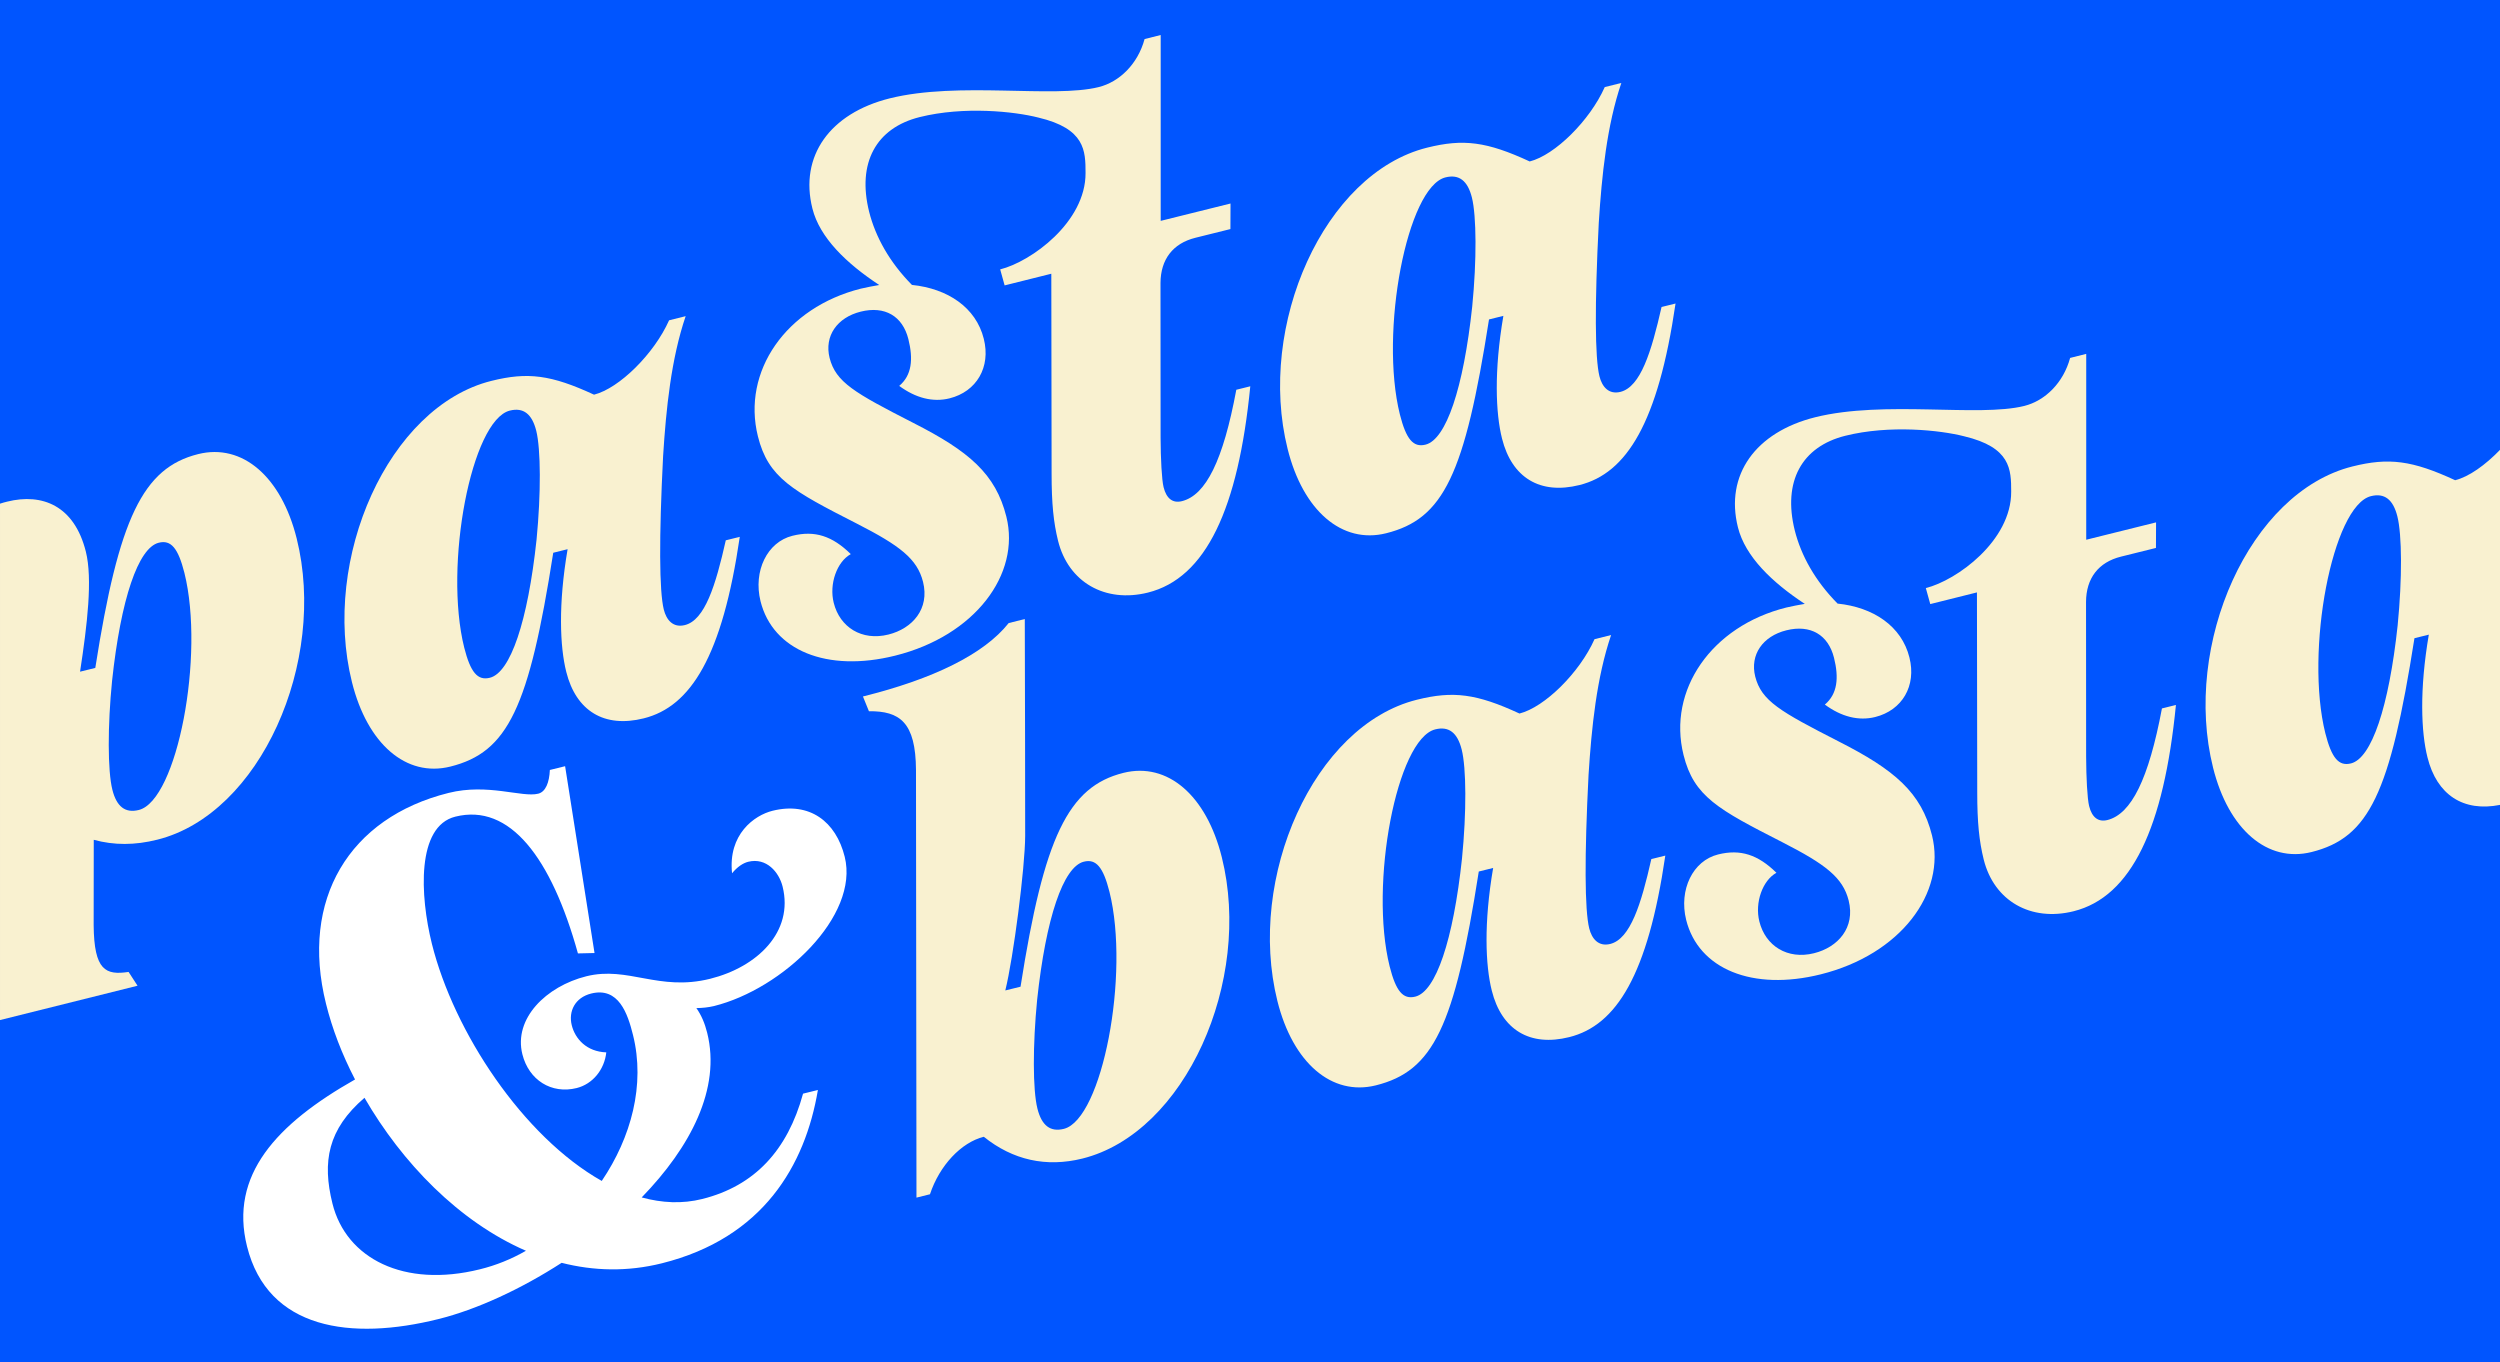 <svg viewBox="0 0 2592 1412.6" xmlns="http://www.w3.org/2000/svg" id="Calque_1"><defs><style>.cls-1{fill:#f9f1d0;}.cls-2{fill:#05f;}.cls-3{fill:#fff;}</style></defs><rect height="1412.6" width="2592" class="cls-2"></rect><path d="M1680.1,406.3c-12.2,3-19.1-5.3-21.8-16.2-4.7-19-5-74.2-.7-158.9,3.1-49.3,8.4-101.1,23.4-145.2l-17.2,4.3c-15.4,34.6-51.6,70.5-77.8,77.1-44.5-20.6-68.8-23.7-106.4-14.3-106.8,26.6-176.6,184.3-144.6,312.3,16,64.2,56.4,98.9,102.1,87.5,59.7-14.9,81.5-60.7,106.7-221.7l14.9-3.7c-9.8,57.2-8,101-1.4,127.2,10.2,40.7,39.5,58.4,80.3,48.2,48.9-12.2,81.5-64.5,99.6-188.2l-14.5,3.6c-10.6,46.8-21.8,82.8-42.6,88ZM1526.4,317.8c-9.1,84.9-27.1,137.9-48.4,143.2-12.7,3.2-20.1-5.6-26.6-31.3-21.3-85.5,7.5-235.9,47.3-245.8,14-3.5,23,3.4,27.4,21,4.7,19,5.1,64.6.3,112.9Z" class="cls-1"></path><path d="M466.9,794.8c59.7-14.9,81.5-60.7,106.7-221.7l14.9-3.7c-9.8,57.2-8,101-1.4,127.2,10.2,40.7,39.5,58.4,80.3,48.2,48.9-12.2,81.5-64.5,99.6-188.2l-14.5,3.6c-10.5,46.8-21.7,82.8-42.5,87.9-12.2,3-19.1-5.3-21.8-16.2-4.7-19-5-74.2-.7-158.9,3.1-49.3,8.4-101.1,23.4-145.2l-17.2,4.3c-15.4,34.6-51.6,70.5-77.8,77.1-44.5-20.6-68.8-23.7-106.4-14.3-106.8,26.6-176.5,184.3-144.6,312.3,16,64.3,56.3,99,102,87.6ZM528.6,425.7c14-3.5,23,3.4,27.4,21,4.7,19,5,64.6.3,112.8-9.1,84.9-27.1,137.9-48.4,143.2-12.7,3.2-20.1-5.6-26.6-31.3-21.3-85.4,7.5-235.7,47.3-245.7Z" class="cls-1"></path><path d="M133.3,1007.7c-23.6,3.5-35.8-1.2-36.2-48.6l.1-88.4c21.1,5.8,42.7,5.7,65.8-.1,106.8-26.6,176.5-184.3,144.6-312.3-16-64.2-56.4-98.9-102.1-87.5-57.5,14.3-82.4,66.7-106.7,221.7l-15.8,3.9c7.5-49,13.1-96,6-124.5-11.9-47.5-45-60.9-81.6-51.8-2.5.6-5,1.3-7.4,2.1v535.4l142.6-35.6-9.3-14.3ZM116.2,705.9c9.1-84.9,27.1-137.9,48.4-143.2,12.7-3.2,20.1,5.6,26.6,31.3,21.3,85.5-7.5,235.9-47.3,245.8-14,3.5-23-3.4-27.4-21-4.9-19.5-5-66.1-.3-112.9Z" class="cls-1"></path><path d="M1225.4,519.6c-9.5,2.4-16.1-2.7-19-14.5-1.9-7.7-3-29.5-3.1-51.1l-.1-160.5c.1-24.5,12.8-41.2,36.3-47l36.2-9,.1-26.5-72.4,18V36.3l-16.7,4.2c-7,25.8-25.9,44.4-47.6,49.8-47.5,11.8-145.2-6.1-216.7,11.7-62,15.5-93.7,59.9-80.1,114.2,7.6,30.3,35.4,57,69.3,79.3-6.4,1.1-12.9,2.3-19.2,3.8-77.4,19.5-123.4,85.7-106.6,153.1,10.7,43,35.7,56.4,102.8,90.6,44.1,22.6,62.4,36.3,68.4,60.3,7,28-11,48.4-35.9,54.6-27.6,6.9-50.4-7.6-56.7-32.9-4.9-19.5,3.3-42.6,17.7-50.5-19.1-18.8-37.4-24.8-60.5-19-26.2,6.5-40.8,36.6-33.1,67.8,12.7,51.1,68.9,74.1,139.5,56.5,82.8-20.6,130.3-84.4,115.4-144.1-11.1-44.3-38.5-67.8-96.8-97.4-60.6-31-80.1-42-86.5-67.3-5.6-22.6,7.8-41.8,32.3-47.9,24.9-6.2,43.4,4.5,49.4,28.5,5.2,20.8,3.6,37.5-9.5,48.5,17.1,12.6,35,17.2,52.2,12.9,28-7,42.9-32.3,35.5-61.7-8.1-32.6-37.5-52.1-74.5-55.9-23.2-23.5-37.8-49.7-44.4-75.9-12.6-50.7,7.2-86.8,52.4-98.1,46.1-11.5,98.5-5.8,123.1.5,48.5,11.5,48.9,34.4,48.9,57.5.2,50.9-56.4,91.9-88.5,99.9l4.6,16.6,48.4-12.1.3,207.5c0,30.8,2,50.4,6.7,69.4,10.7,43,48.8,64.7,93.1,53.7,60.2-15,93.7-86.8,106.2-213.9l-14.5,3.6c-13.6,73.2-31.5,109.3-56.4,115.5Z" class="cls-1"></path><path d="M875.8,888.3c-9.1-36.6-36.4-57.2-74.8-47.7-19,4.7-46.3,24.5-42,64.8,5.5-6.7,11.3-10.5,16.7-11.9,19-4.7,32,10.8,35.7,25.7,11.7,47-26.3,83.4-75.1,95.6-53.4,13.3-85-13.4-128.4-2.6-41.6,10.4-75.6,43.8-66.3,80.9,6.7,26.7,30.1,41.5,56.3,35,16.7-4.2,28.8-19.2,30.7-37-20.4-.7-32.3-14-35.8-28.1-3.6-14.5,3.4-28.7,20.1-32.9,28.5-7.1,37.9,20.8,43.4,43,12.9,51.6-1.9,106.2-32.4,151.3-81.6-46-153.3-154.4-176.1-245.8-12.5-50.2-16-121.9,24.3-131.9,56.5-14.1,99.5,42.5,127.1,141.8l17.2-.4-30.5-193.7-15.8,3.9c-.6,13.1-4.4,22.7-12.1,24.6-16.7,4.2-52.2-11-92.9-.8-103.1,25.7-154.1,110.5-127.1,218.6,6.4,25.8,16.4,52.1,30.1,78.5-81.7,46.3-130.4,99.3-112,173,21.5,86.4,108,98,198.5,75.4,39.4-9.8,85.1-30.8,127.7-58.3,33.4,8.5,68.2,9.4,103.9.5,104.9-26.2,148.6-101.4,161.8-179.7l-15.4,3.8c-16.1,58.8-50.2,95.6-104.4,109.2-20.8,5.2-41.7,4.2-62.9-1.6,50.5-52,82.4-112.8,67.9-170.7-2.5-10-6-18.2-11.2-25.6,6.2-.1,12.3-.7,18.2-2.1,71.2-17.7,150.9-93.3,135.6-154.8ZM497.6,1316c-78.7,19.6-138.7-11.1-152.9-68.1-10.8-43.4-4.8-77.1,33.2-109.7,38.9,67.2,97.8,128.4,167.4,158.6-15.2,8.7-31,15.1-47.7,19.2Z" class="cls-3"></path><path d="M1669.5,978.7c-12.2,3-19.1-5.3-21.8-16.2-4.7-19-5-74.2-.7-158.9,3.1-49.3,8.4-101.1,23.4-145.2l-17.2,4.3c-15.4,34.6-51.6,70.5-77.8,77.1-44.5-20.6-68.8-23.7-106.4-14.3-106.8,26.6-176.5,184.3-144.6,312.3,16,64.2,56.4,98.9,102.1,87.5,59.7-14.9,81.5-60.7,106.7-221.7l14.9-3.7c-9.8,57.2-8,101-1.4,127.2,10.2,40.7,39.5,58.4,80.3,48.2,48.9-12.2,81.5-64.5,99.6-188.2l-14.5,3.6c-10.5,46.8-21.8,82.8-42.6,88ZM1515.8,890.1c-9.1,84.9-27.1,137.9-48.4,143.2-12.7,3.2-20.1-5.6-26.6-31.3-21.3-85.5,7.5-235.9,47.3-245.8,14-3.5,23,3.4,27.4,21,4.8,19.1,5.1,64.7.3,112.9Z" class="cls-1"></path><path d="M1164.8,801.3c-57.4,14.3-82.4,66.7-106.7,221.7l-15.8,3.9c8.4-33.8,20.5-127.6,20.6-160.3l-.1-96.6-.3-128.2-16.7,4.2c-25.6,32.3-78.3,58-151.1,76.1l6.2,15.3c32.1-.3,48.5,11.5,48.8,60.9l.5,443.4,14-3.5c9.9-29.8,32.3-53.7,55.8-59.6,30.1,24.2,64.7,31.9,102.2,22.6,106.8-26.6,176.5-184.3,144.6-312.3-16-64.3-56.3-99-102-87.6ZM1103,1170.4c-14,3.5-23-3.4-27.4-21-4.9-19.5-4.9-66-.3-112.8,9.1-84.9,27.1-137.9,48.4-143.2,12.7-3.2,20.1,5.6,26.6,31.3,21.3,85.4-7.5,235.7-47.3,245.7Z" class="cls-1"></path><path d="M2545.5,497.9c-44.5-20.6-68.8-23.7-106.4-14.3-106.8,26.6-176.5,184.3-144.6,312.3,16,64.2,56.4,98.9,102.1,87.5,59.7-14.9,81.4-60.7,106.7-221.7l14.9-3.7c-9.8,57.2-8,101-1.4,127.2,9.7,39,37.2,56.9,75.3,49.3v-368.2c-15.3,15.9-32.4,28.1-46.6,31.6ZM2485.9,648.3c-9.1,84.9-27.1,137.9-48.4,143.2-12.7,3.2-20.1-5.6-26.6-31.3-21.3-85.5,7.5-235.9,47.3-245.8,14-3.5,23,3.4,27.4,21,4.8,19,5.1,64.6.3,112.9Z" class="cls-1"></path><path d="M2185,850.2c-9.5,2.4-16.1-2.7-19-14.5-1.9-7.7-3-29.5-3.1-51.1l-.1-160.5c.1-24.5,12.8-41.2,36.3-47l36.2-9,.1-26.5-72.4,18v-192.7l-16.7,4.2c-7,25.8-25.9,44.4-47.6,49.8-47.5,11.8-145.2-6.1-216.7,11.7-62,15.5-93.7,59.9-80.1,114.2,7.6,30.3,35.4,57,69.3,79.3-6.4,1.1-12.9,2.3-19.2,3.8-77.4,19.3-123.3,85.5-106.5,152.9,10.7,43,35.7,56.4,102.8,90.6,44.1,22.6,62.4,36.3,68.4,60.3,7,28-11,48.4-35.9,54.6-27.6,6.9-50.4-7.6-56.7-32.9-4.9-19.5,3.3-42.6,17.7-50.5-19.1-18.8-37.4-24.8-60.5-19-26.2,6.5-40.8,36.6-33.1,67.8,12.7,51.1,68.9,74.1,139.5,56.5,82.8-20.6,130.3-84.4,115.4-144.1-11.1-44.3-38.5-67.8-96.8-97.4-60.6-31-80.1-42-86.5-67.3-5.6-22.6,7.8-41.8,32.3-47.9,24.9-6.2,43.4,4.5,49.4,28.5,5.2,20.8,3.6,37.5-9.5,48.5,17.1,12.6,35,17.2,52.2,12.9,28-7,42.9-32.3,35.5-61.7-8.1-32.6-37.5-52.1-74.5-55.9-23.2-23.5-37.8-49.7-44.4-75.9-12.6-50.7,7.2-86.8,52.4-98.1,46.1-11.5,98.5-5.8,123.1.5,48.5,11.5,48.9,34.4,48.9,57.5.2,50.9-56.4,91.9-88.5,99.9l4.6,16.6,48.4-12.1.3,207.5c0,30.8,2,50.4,6.7,69.4,10.7,43,48.8,64.7,93.1,53.7,60.2-15,93.7-86.8,106.2-213.9l-14.5,3.6c-13.8,73.3-31.7,109.4-56.5,115.7Z" class="cls-1"></path></svg>
